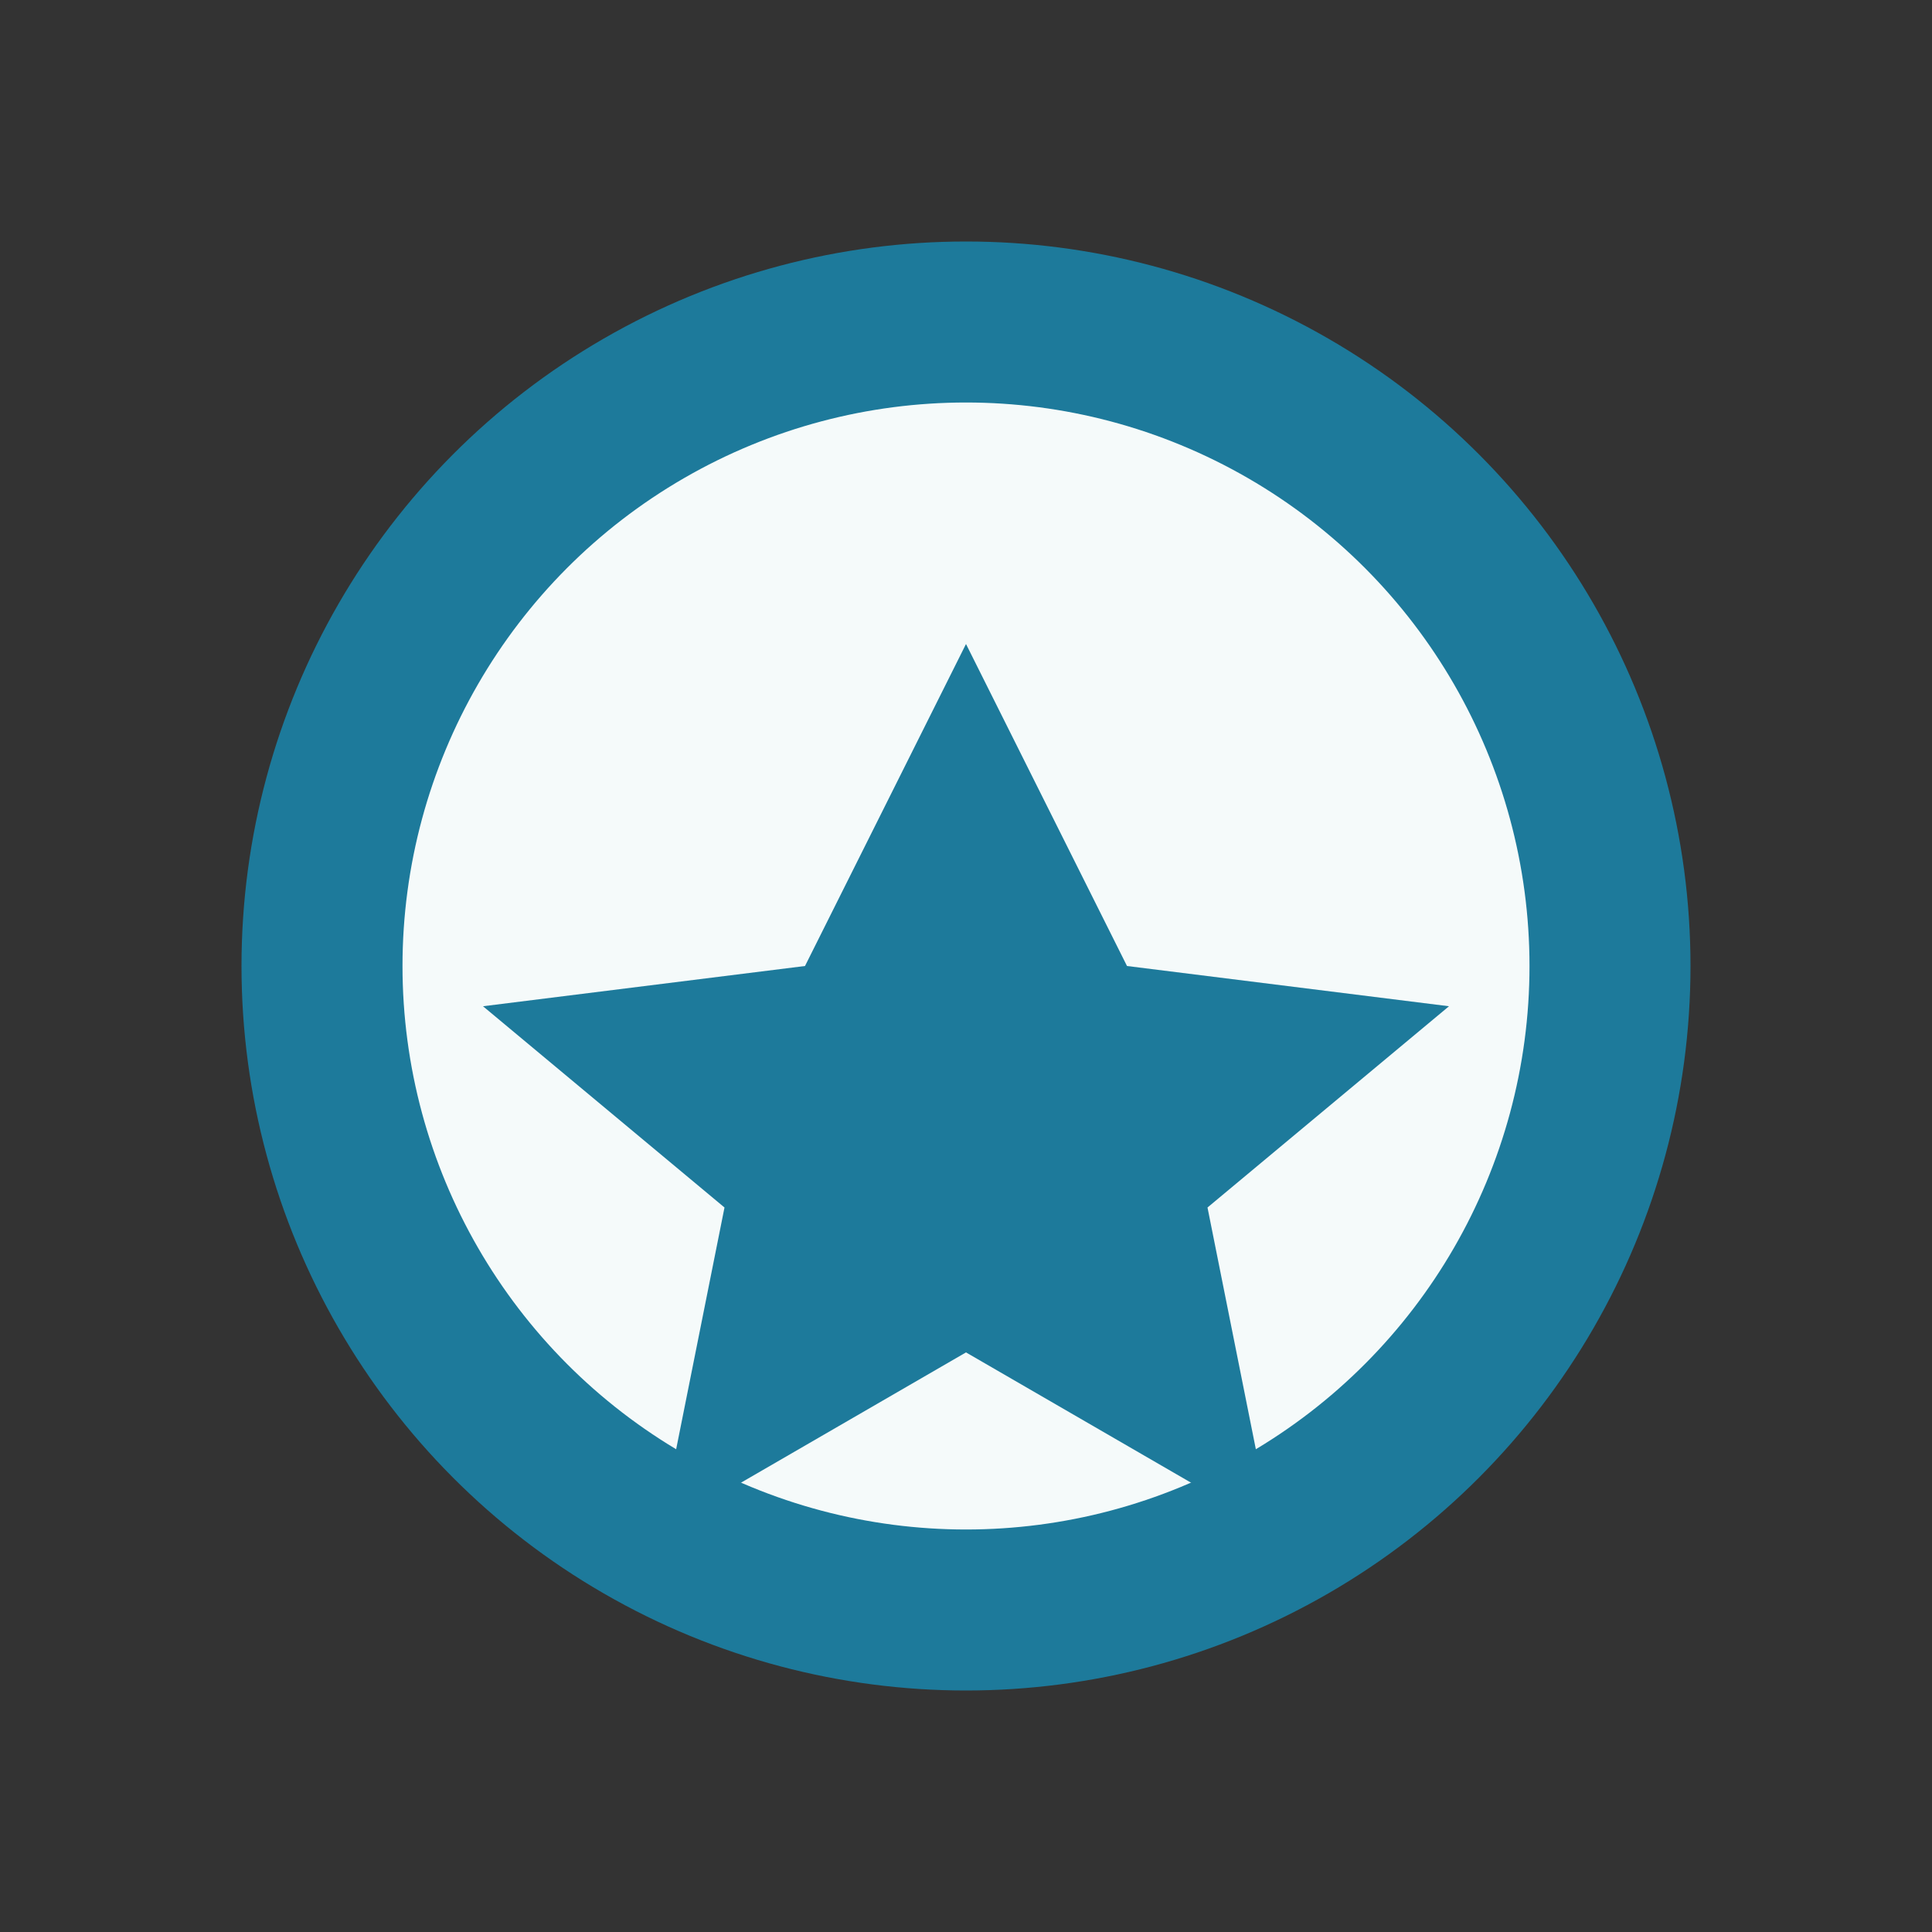 <?xml version="1.0" encoding="UTF-8"?>
<svg xmlns="http://www.w3.org/2000/svg" width="24" height="24" viewBox="0 0 24 24"><rect x="0" y="0" width="24" height="24" fill="#333333" stroke="none"/><circle cx="12" cy="12" r="8" fill="#F5FAFA" stroke="#1D7A9B" stroke-width="2"/><path d="M12 8l2 4 4 .5-3 2.5.8 4-3.8-2.2-3.8 2.2.8-4-3-2.5 4-.5 2-4z" fill="#1D7A9B"/></svg>